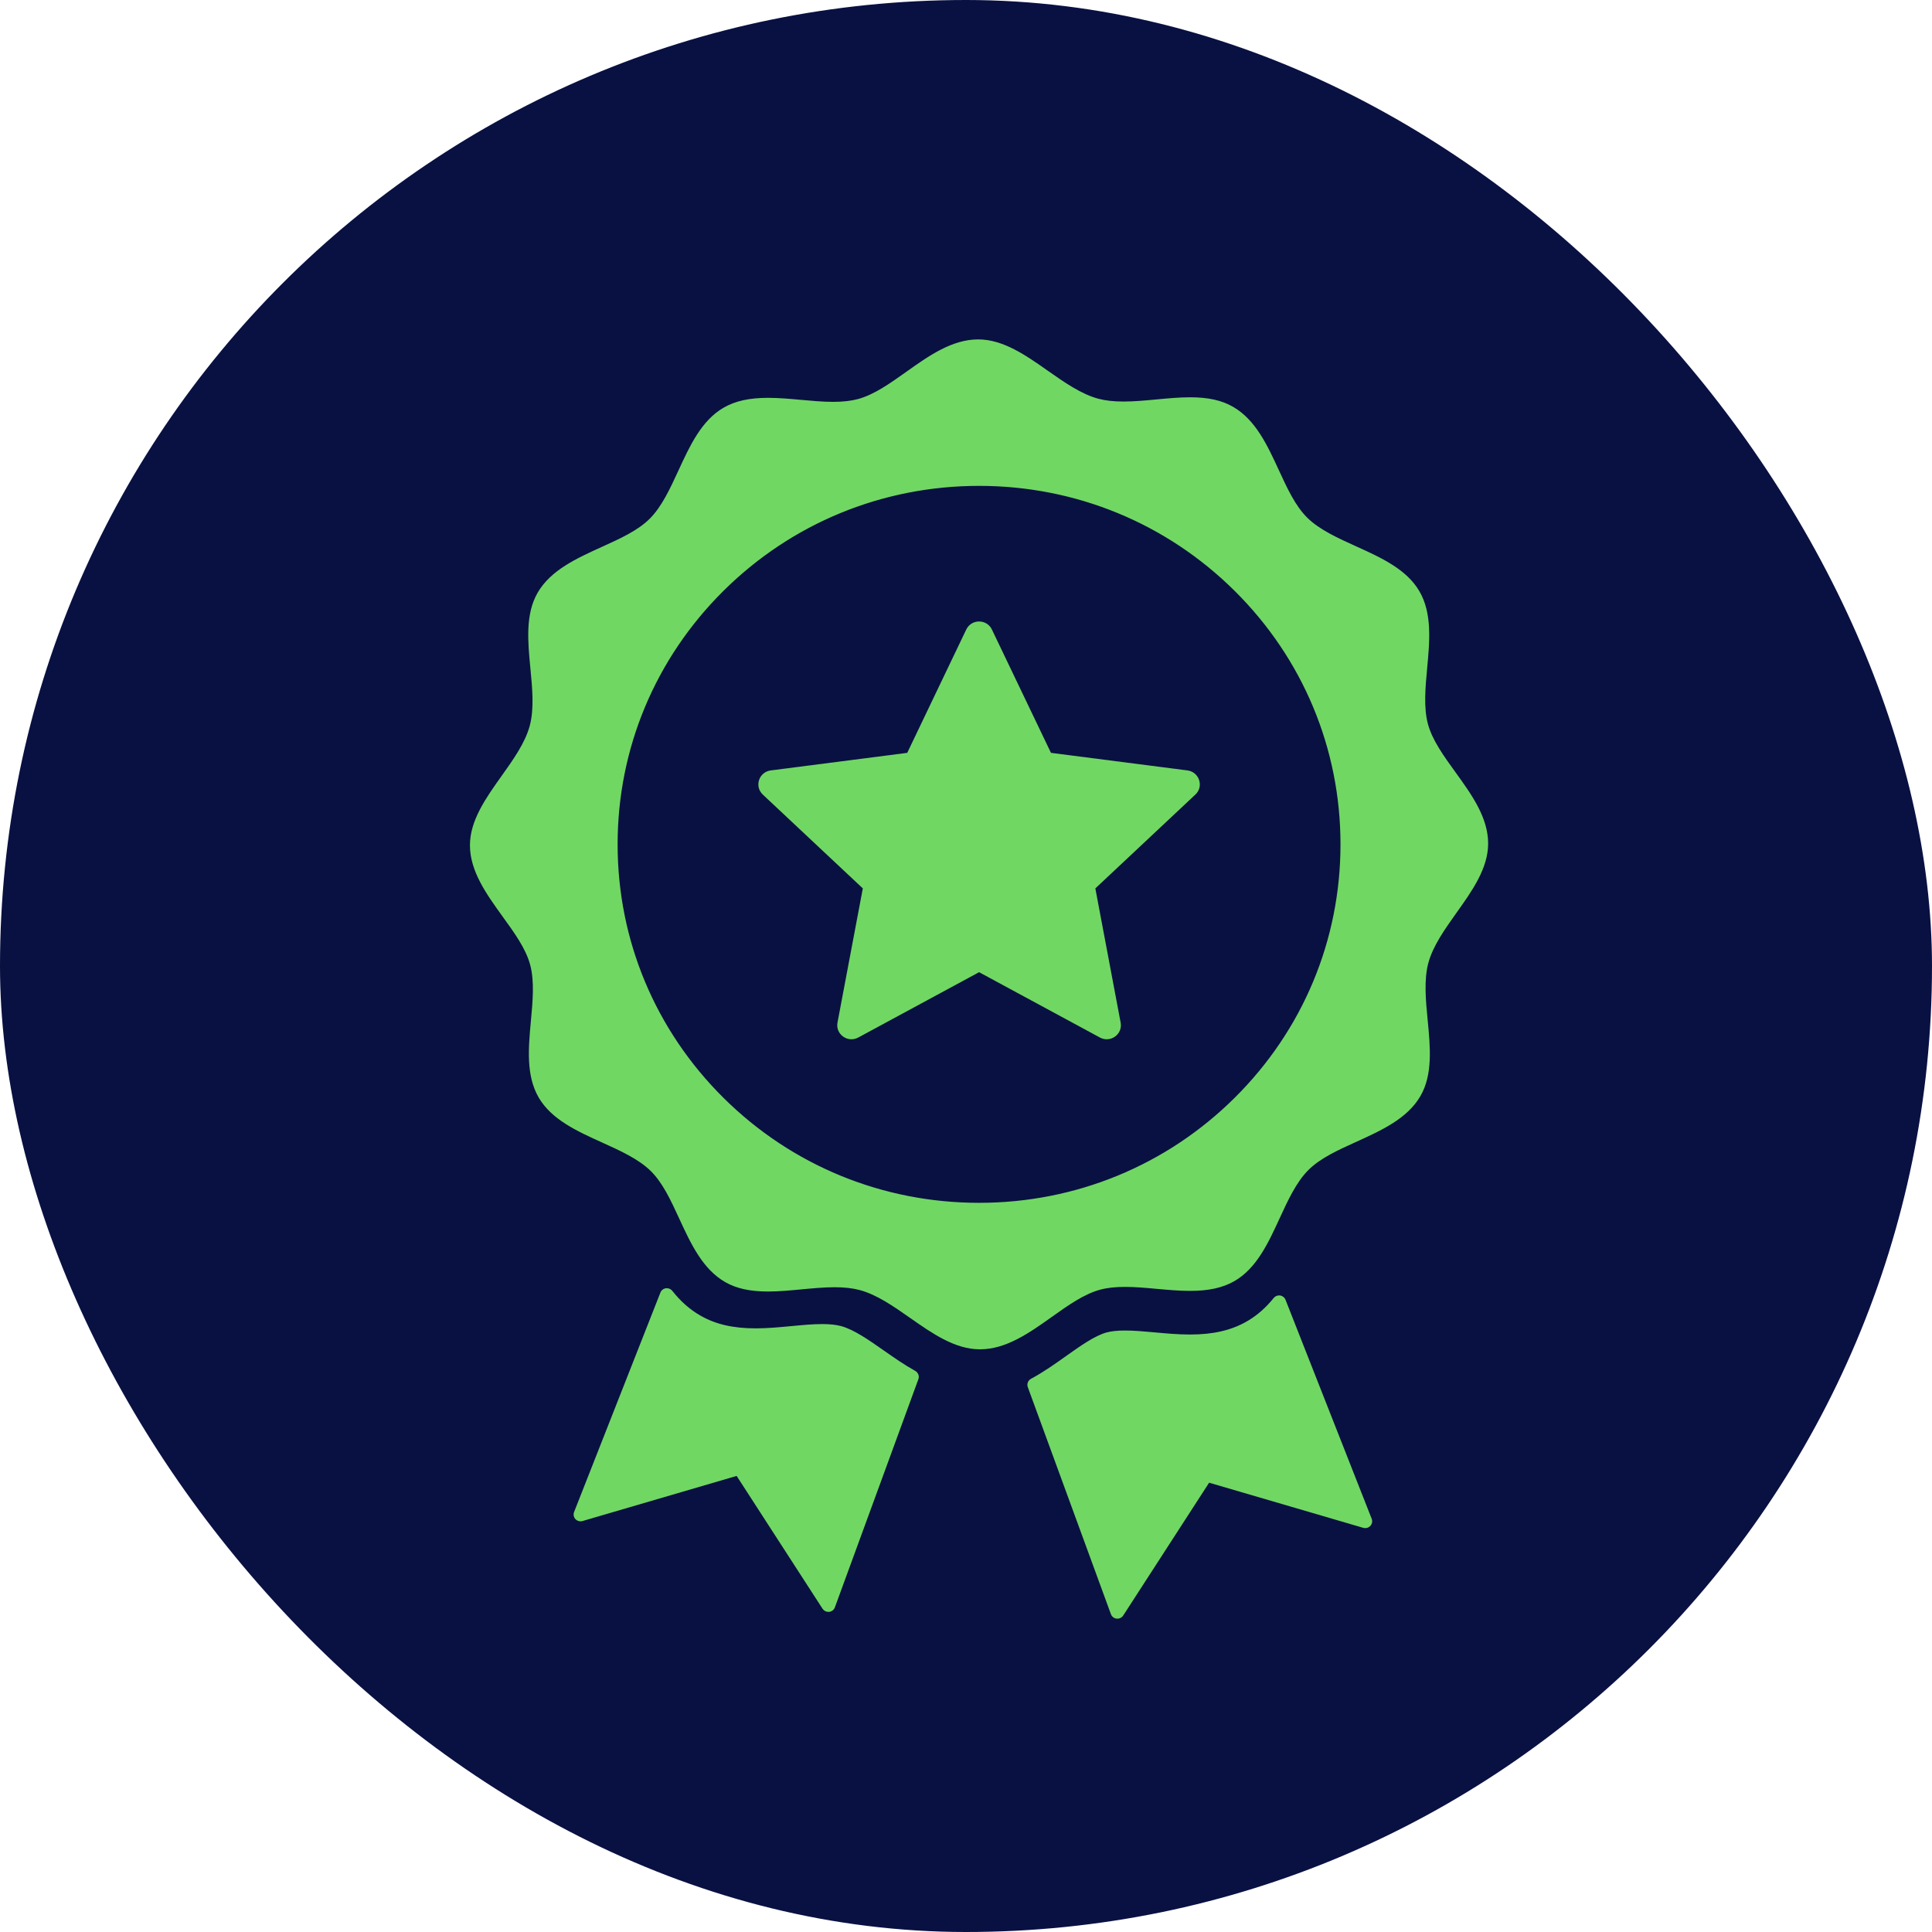 <?xml version="1.0" encoding="UTF-8"?>
<svg xmlns="http://www.w3.org/2000/svg" width="74" height="74" viewBox="0 0 74 74" fill="none">
  <rect width="74" height="74" rx="37" fill="#091142"></rect>
  <path d="M37.533 51.551C36.616 51.551 35.764 50.953 34.94 50.375C34.3 49.926 33.639 49.463 32.958 49.283C32.675 49.208 32.35 49.172 31.965 49.172C31.552 49.172 31.114 49.213 30.691 49.254C30.268 49.294 29.831 49.335 29.418 49.335C28.755 49.335 28.256 49.227 27.848 48.995C27.013 48.519 26.568 47.555 26.138 46.623C25.821 45.938 25.495 45.229 25.023 44.763C24.541 44.284 23.816 43.957 23.116 43.639C22.184 43.218 21.221 42.782 20.749 41.974C20.276 41.166 20.373 40.12 20.467 39.109C20.538 38.349 20.61 37.562 20.432 36.909C20.258 36.272 19.8 35.638 19.358 35.026C18.755 34.192 18.133 33.33 18.132 32.376C18.131 31.465 18.734 30.618 19.317 29.8C19.77 29.166 20.237 28.51 20.418 27.834C20.599 27.158 20.522 26.359 20.448 25.586C20.351 24.588 20.252 23.556 20.709 22.766C21.188 21.938 22.16 21.497 23.1 21.07C23.791 20.757 24.505 20.433 24.976 19.965C25.457 19.486 25.788 18.767 26.108 18.073C26.533 17.149 26.972 16.194 27.787 15.726C28.211 15.482 28.729 15.369 29.419 15.369C29.829 15.369 30.259 15.408 30.676 15.446C31.087 15.484 31.512 15.523 31.91 15.523C32.295 15.523 32.617 15.486 32.894 15.412C33.537 15.239 34.175 14.785 34.793 14.346C35.633 13.749 36.502 13.131 37.465 13.13C38.385 13.13 39.237 13.728 40.062 14.306C40.701 14.755 41.363 15.218 42.044 15.398C42.327 15.473 42.652 15.509 43.036 15.509C43.449 15.509 43.888 15.468 44.31 15.427C44.733 15.387 45.171 15.346 45.584 15.346C46.246 15.346 46.745 15.454 47.153 15.686C47.988 16.162 48.433 17.125 48.863 18.058C49.179 18.743 49.506 19.452 49.977 19.918C50.46 20.396 51.184 20.724 51.885 21.041C52.816 21.463 53.779 21.899 54.252 22.707C54.724 23.515 54.627 24.561 54.534 25.572C54.463 26.332 54.39 27.119 54.569 27.772C54.743 28.409 55.2 29.043 55.643 29.655C56.245 30.489 56.868 31.351 56.869 32.305C56.87 33.216 56.266 34.062 55.683 34.881C55.231 35.515 54.764 36.171 54.582 36.847C54.401 37.523 54.478 38.322 54.553 39.096C54.649 40.093 54.749 41.125 54.292 41.915C53.812 42.743 52.84 43.185 51.9 43.612C51.209 43.925 50.495 44.249 50.025 44.717C49.543 45.196 49.212 45.914 48.893 46.609C48.468 47.533 48.028 48.488 47.214 48.956C46.79 49.2 46.272 49.314 45.582 49.314C45.172 49.314 44.741 49.275 44.325 49.236C43.914 49.199 43.489 49.16 43.09 49.16C42.692 49.16 42.384 49.196 42.107 49.271C41.464 49.443 40.826 49.898 40.208 50.336C39.368 50.934 38.499 51.551 37.536 51.552H37.533V51.551ZM37.5 18.479C33.767 18.479 30.258 19.921 27.618 22.539C24.978 25.157 23.525 28.638 23.525 32.34C23.525 36.043 24.978 39.524 27.618 42.142C30.258 44.76 33.768 46.202 37.5 46.202C41.233 46.202 44.743 44.76 47.382 42.142C50.022 39.523 51.476 36.043 51.476 32.34C51.476 28.638 50.022 25.157 47.382 22.539C44.742 19.921 41.233 18.479 37.5 18.479Z" fill="#71D763"></path>
  <path d="M37.467 13.262C39.037 13.262 40.419 15.105 42.009 15.525C42.333 15.61 42.678 15.64 43.035 15.64C43.87 15.64 44.766 15.476 45.583 15.476C46.134 15.476 46.649 15.55 47.086 15.799C48.497 16.602 48.759 18.897 49.883 20.01C51.024 21.14 53.334 21.398 54.137 22.772C54.94 24.146 54.02 26.262 54.441 27.805C54.856 29.327 56.734 30.692 56.736 32.305C56.738 33.864 54.878 35.234 54.455 36.813C54.032 38.391 54.96 40.497 54.177 41.849C53.368 43.248 51.054 43.508 49.931 44.623C48.793 45.754 48.532 48.045 47.147 48.842C46.691 49.105 46.153 49.181 45.582 49.181C44.774 49.181 43.899 49.028 43.09 49.028C42.734 49.028 42.391 49.058 42.072 49.144C40.538 49.556 39.162 51.418 37.536 51.42H37.533C35.962 51.42 34.581 49.577 32.991 49.157C32.667 49.072 32.321 49.042 31.964 49.042C31.129 49.042 30.234 49.206 29.417 49.206C28.866 49.206 28.35 49.132 27.913 48.883C26.503 48.08 26.241 45.785 25.116 44.672C23.975 43.542 21.666 43.284 20.862 41.91C20.059 40.536 20.98 38.42 20.559 36.876C20.143 35.355 18.265 33.99 18.263 32.377C18.261 30.818 20.122 29.448 20.545 27.869C20.968 26.291 20.04 24.185 20.822 22.833C21.632 21.434 23.945 21.174 25.068 20.059C26.207 18.927 26.467 16.637 27.852 15.84C28.309 15.577 28.847 15.501 29.418 15.501C30.225 15.501 31.1 15.654 31.909 15.654C32.265 15.654 32.608 15.624 32.927 15.538C34.461 15.126 35.838 13.264 37.464 13.262H37.467ZM37.5 46.333C41.268 46.333 44.811 44.878 47.476 42.235C50.14 39.592 51.608 36.078 51.608 32.341C51.608 28.604 50.14 25.09 47.476 22.447C44.811 19.804 41.268 18.349 37.5 18.349C33.732 18.349 30.189 19.804 27.525 22.447C24.86 25.09 23.393 28.604 23.393 32.341C23.393 36.078 24.86 39.592 27.525 42.235C30.189 44.878 33.732 46.333 37.5 46.333ZM37.467 13H37.464C36.459 13.001 35.572 13.631 34.715 14.24C34.079 14.692 33.478 15.119 32.858 15.286C32.592 15.357 32.281 15.392 31.909 15.392C31.517 15.392 31.095 15.353 30.687 15.316C30.268 15.278 29.834 15.238 29.418 15.238C28.704 15.238 28.165 15.357 27.72 15.613C26.869 16.102 26.421 17.077 25.987 18.019C25.672 18.703 25.347 19.411 24.881 19.873C24.428 20.323 23.756 20.629 23.044 20.951C22.085 21.387 21.094 21.837 20.593 22.701C20.116 23.527 20.217 24.58 20.315 25.598C20.389 26.36 20.465 27.147 20.29 27.801C20.115 28.454 19.655 29.1 19.209 29.725C18.614 30.561 17.999 31.425 18 32.377C18.001 33.374 18.637 34.253 19.25 35.104C19.706 35.734 20.137 36.33 20.304 36.945C20.476 37.575 20.405 38.35 20.335 39.099C20.24 40.13 20.141 41.196 20.635 42.041C21.129 42.886 22.111 43.33 23.061 43.76C23.751 44.072 24.465 44.395 24.93 44.857C25.385 45.307 25.693 45.973 26.018 46.679C26.457 47.63 26.911 48.613 27.782 49.11C28.211 49.354 28.731 49.468 29.417 49.468C29.837 49.468 30.277 49.426 30.703 49.385C31.124 49.346 31.558 49.304 31.965 49.304C32.339 49.304 32.652 49.339 32.924 49.411C33.582 49.585 34.233 50.041 34.864 50.483C35.705 51.072 36.575 51.682 37.534 51.682H37.537C38.542 51.681 39.428 51.051 40.285 50.442C40.921 49.99 41.522 49.563 42.142 49.397C42.408 49.325 42.719 49.291 43.091 49.291C43.483 49.291 43.905 49.329 44.313 49.367C44.732 49.405 45.166 49.444 45.582 49.444C46.296 49.444 46.835 49.325 47.28 49.07C48.131 48.58 48.58 47.606 49.013 46.664C49.328 45.979 49.653 45.272 50.119 44.81C50.572 44.359 51.244 44.054 51.956 43.731C52.914 43.296 53.906 42.845 54.406 41.981C54.884 41.155 54.782 40.102 54.684 39.084C54.61 38.322 54.534 37.535 54.709 36.882C54.885 36.229 55.345 35.583 55.79 34.958C56.386 34.122 57.001 33.258 56.999 32.306C56.998 31.309 56.363 30.43 55.749 29.58C55.293 28.95 54.863 28.354 54.695 27.739C54.523 27.109 54.595 26.334 54.664 25.585C54.76 24.554 54.859 23.488 54.364 22.643C53.871 21.798 52.888 21.354 51.938 20.924C51.248 20.611 50.535 20.289 50.069 19.827C49.614 19.377 49.307 18.711 48.981 18.005C48.543 17.054 48.089 16.071 47.217 15.575C46.788 15.331 46.269 15.217 45.582 15.217C45.163 15.217 44.722 15.259 44.296 15.299C43.876 15.339 43.441 15.38 43.034 15.38C42.661 15.38 42.347 15.345 42.076 15.274C41.417 15.1 40.766 14.643 40.136 14.202C39.296 13.61 38.425 13 37.467 13ZM37.5 46.071C33.802 46.071 30.326 44.643 27.711 42.05C25.097 39.456 23.656 36.008 23.656 32.34C23.656 28.673 25.096 25.225 27.711 22.631C30.326 20.038 33.802 18.61 37.5 18.61C41.198 18.61 44.674 20.038 47.289 22.631C49.904 25.224 51.344 28.673 51.344 32.34C51.344 36.008 49.904 39.456 47.289 42.05C44.675 44.643 41.198 46.071 37.5 46.071Z" fill="#71D763"></path>
  <path d="M31.728 61.608C31.684 61.608 31.642 61.586 31.617 61.548L28.273 56.377L22.272 58.134C22.259 58.137 22.247 58.139 22.234 58.139C22.198 58.139 22.163 58.124 22.137 58.096C22.103 58.06 22.093 58.007 22.111 57.961L25.418 49.554C25.436 49.51 25.475 49.48 25.522 49.473C25.529 49.472 25.535 49.471 25.541 49.471C25.581 49.471 25.62 49.489 25.645 49.521C25.978 49.944 26.346 50.266 26.771 50.508C27.37 50.849 28.061 51.008 28.944 51.008C29.415 51.008 29.881 50.964 30.333 50.921C30.746 50.882 31.137 50.844 31.492 50.844C31.77 50.844 31.993 50.867 32.173 50.915C32.643 51.039 33.214 51.439 33.766 51.826C34.155 52.099 34.557 52.381 34.991 52.622C35.048 52.653 35.073 52.72 35.051 52.781L31.852 61.521C31.835 61.568 31.792 61.601 31.743 61.607C31.738 61.607 31.733 61.608 31.728 61.608V61.608Z" fill="#71D763"></path>
  <path d="M25.541 49.602C25.852 49.997 26.228 50.351 26.705 50.622C27.325 50.975 28.037 51.14 28.944 51.14C29.421 51.14 29.891 51.096 30.345 51.052C30.755 51.013 31.143 50.976 31.491 50.976C31.758 50.976 31.969 50.998 32.138 51.042C32.586 51.16 33.147 51.554 33.689 51.934C34.077 52.206 34.486 52.493 34.926 52.737L31.727 61.478L28.329 56.225L22.233 58.009L25.54 49.603M25.541 49.341C25.529 49.341 25.516 49.342 25.503 49.344C25.409 49.357 25.33 49.42 25.296 49.507L21.989 57.913C21.952 58.007 21.972 58.112 22.04 58.185C22.091 58.24 22.162 58.27 22.235 58.27C22.259 58.27 22.285 58.267 22.309 58.26L28.215 56.531L31.506 61.619C31.555 61.694 31.639 61.739 31.728 61.739C31.738 61.739 31.748 61.739 31.758 61.738C31.858 61.727 31.942 61.66 31.977 61.567L35.176 52.827C35.22 52.706 35.169 52.572 35.056 52.509C34.628 52.271 34.229 51.991 33.843 51.721C33.281 51.327 32.7 50.92 32.207 50.79C32.016 50.74 31.783 50.715 31.493 50.715C31.131 50.715 30.738 50.752 30.322 50.792C29.873 50.834 29.41 50.879 28.945 50.879C28.086 50.879 27.416 50.726 26.837 50.396C26.428 50.163 26.073 49.851 25.75 49.442C25.699 49.379 25.623 49.342 25.542 49.342L25.541 49.341Z" fill="#71D763"></path>
  <path d="M42.799 61.869C42.794 61.869 42.789 61.869 42.784 61.868C42.734 61.862 42.692 61.829 42.675 61.783L39.492 53.085C39.47 53.024 39.496 52.957 39.553 52.926C40.041 52.664 40.485 52.349 40.915 52.043C41.445 51.667 41.993 51.277 42.425 51.161C42.598 51.115 42.816 51.092 43.092 51.092C43.434 51.092 43.813 51.127 44.215 51.163C44.659 51.204 45.118 51.246 45.583 51.246C46.495 51.246 47.206 51.081 47.822 50.726C48.223 50.496 48.572 50.193 48.889 49.798C48.914 49.767 48.952 49.749 48.992 49.749C48.998 49.749 49.005 49.749 49.012 49.751C49.058 49.757 49.098 49.789 49.115 49.832L52.415 58.221C52.434 58.268 52.424 58.321 52.39 58.357C52.364 58.385 52.329 58.4 52.292 58.4C52.28 58.4 52.268 58.398 52.255 58.395L46.254 56.638L42.91 61.809C42.885 61.847 42.843 61.869 42.799 61.869Z" fill="#71D763"></path>
  <path d="M48.991 49.88L52.292 58.269L46.196 56.485L42.798 61.739L39.615 53.041C40.109 52.776 40.563 52.454 40.991 52.15C41.512 51.78 42.05 51.397 42.458 51.288C42.62 51.244 42.827 51.223 43.09 51.223C43.427 51.223 43.803 51.258 44.202 51.294C44.648 51.335 45.11 51.377 45.581 51.377C46.518 51.377 47.251 51.206 47.888 50.839C48.336 50.582 48.693 50.25 48.991 49.879M48.991 49.618C48.911 49.618 48.836 49.654 48.785 49.717C48.478 50.098 48.141 50.391 47.755 50.613C47.16 50.955 46.469 51.115 45.581 51.115C45.122 51.115 44.667 51.074 44.226 51.033C43.821 50.996 43.439 50.962 43.09 50.962C42.803 50.962 42.573 50.986 42.389 51.035C41.935 51.157 41.377 51.554 40.837 51.937C40.411 52.24 39.97 52.553 39.49 52.811C39.375 52.873 39.323 53.009 39.367 53.13L42.551 61.827C42.585 61.921 42.67 61.987 42.77 61.998C42.779 61.999 42.789 61.999 42.799 61.999C42.888 61.999 42.972 61.955 43.021 61.879L46.312 56.791L52.218 58.52C52.243 58.527 52.268 58.53 52.293 58.53C52.366 58.53 52.436 58.5 52.487 58.445C52.555 58.372 52.575 58.267 52.539 58.173L49.238 49.784C49.204 49.697 49.125 49.635 49.032 49.62C49.019 49.618 49.005 49.617 48.992 49.617L48.991 49.618Z" fill="#71D763"></path>
  <path d="M45.784 30.435L41.954 34.028L42.923 39.168C43.008 39.614 42.532 39.957 42.13 39.74L37.501 37.237L32.872 39.74C32.47 39.957 31.994 39.614 32.078 39.168L33.048 34.028L29.218 30.435C28.885 30.123 29.067 29.568 29.521 29.509L34.749 28.836L37.01 24.112C37.207 23.702 37.795 23.702 37.992 24.112L40.254 28.836L45.481 29.509C45.936 29.568 46.118 30.123 45.785 30.435H45.784Z" fill="#71D763"></path>
</svg>
